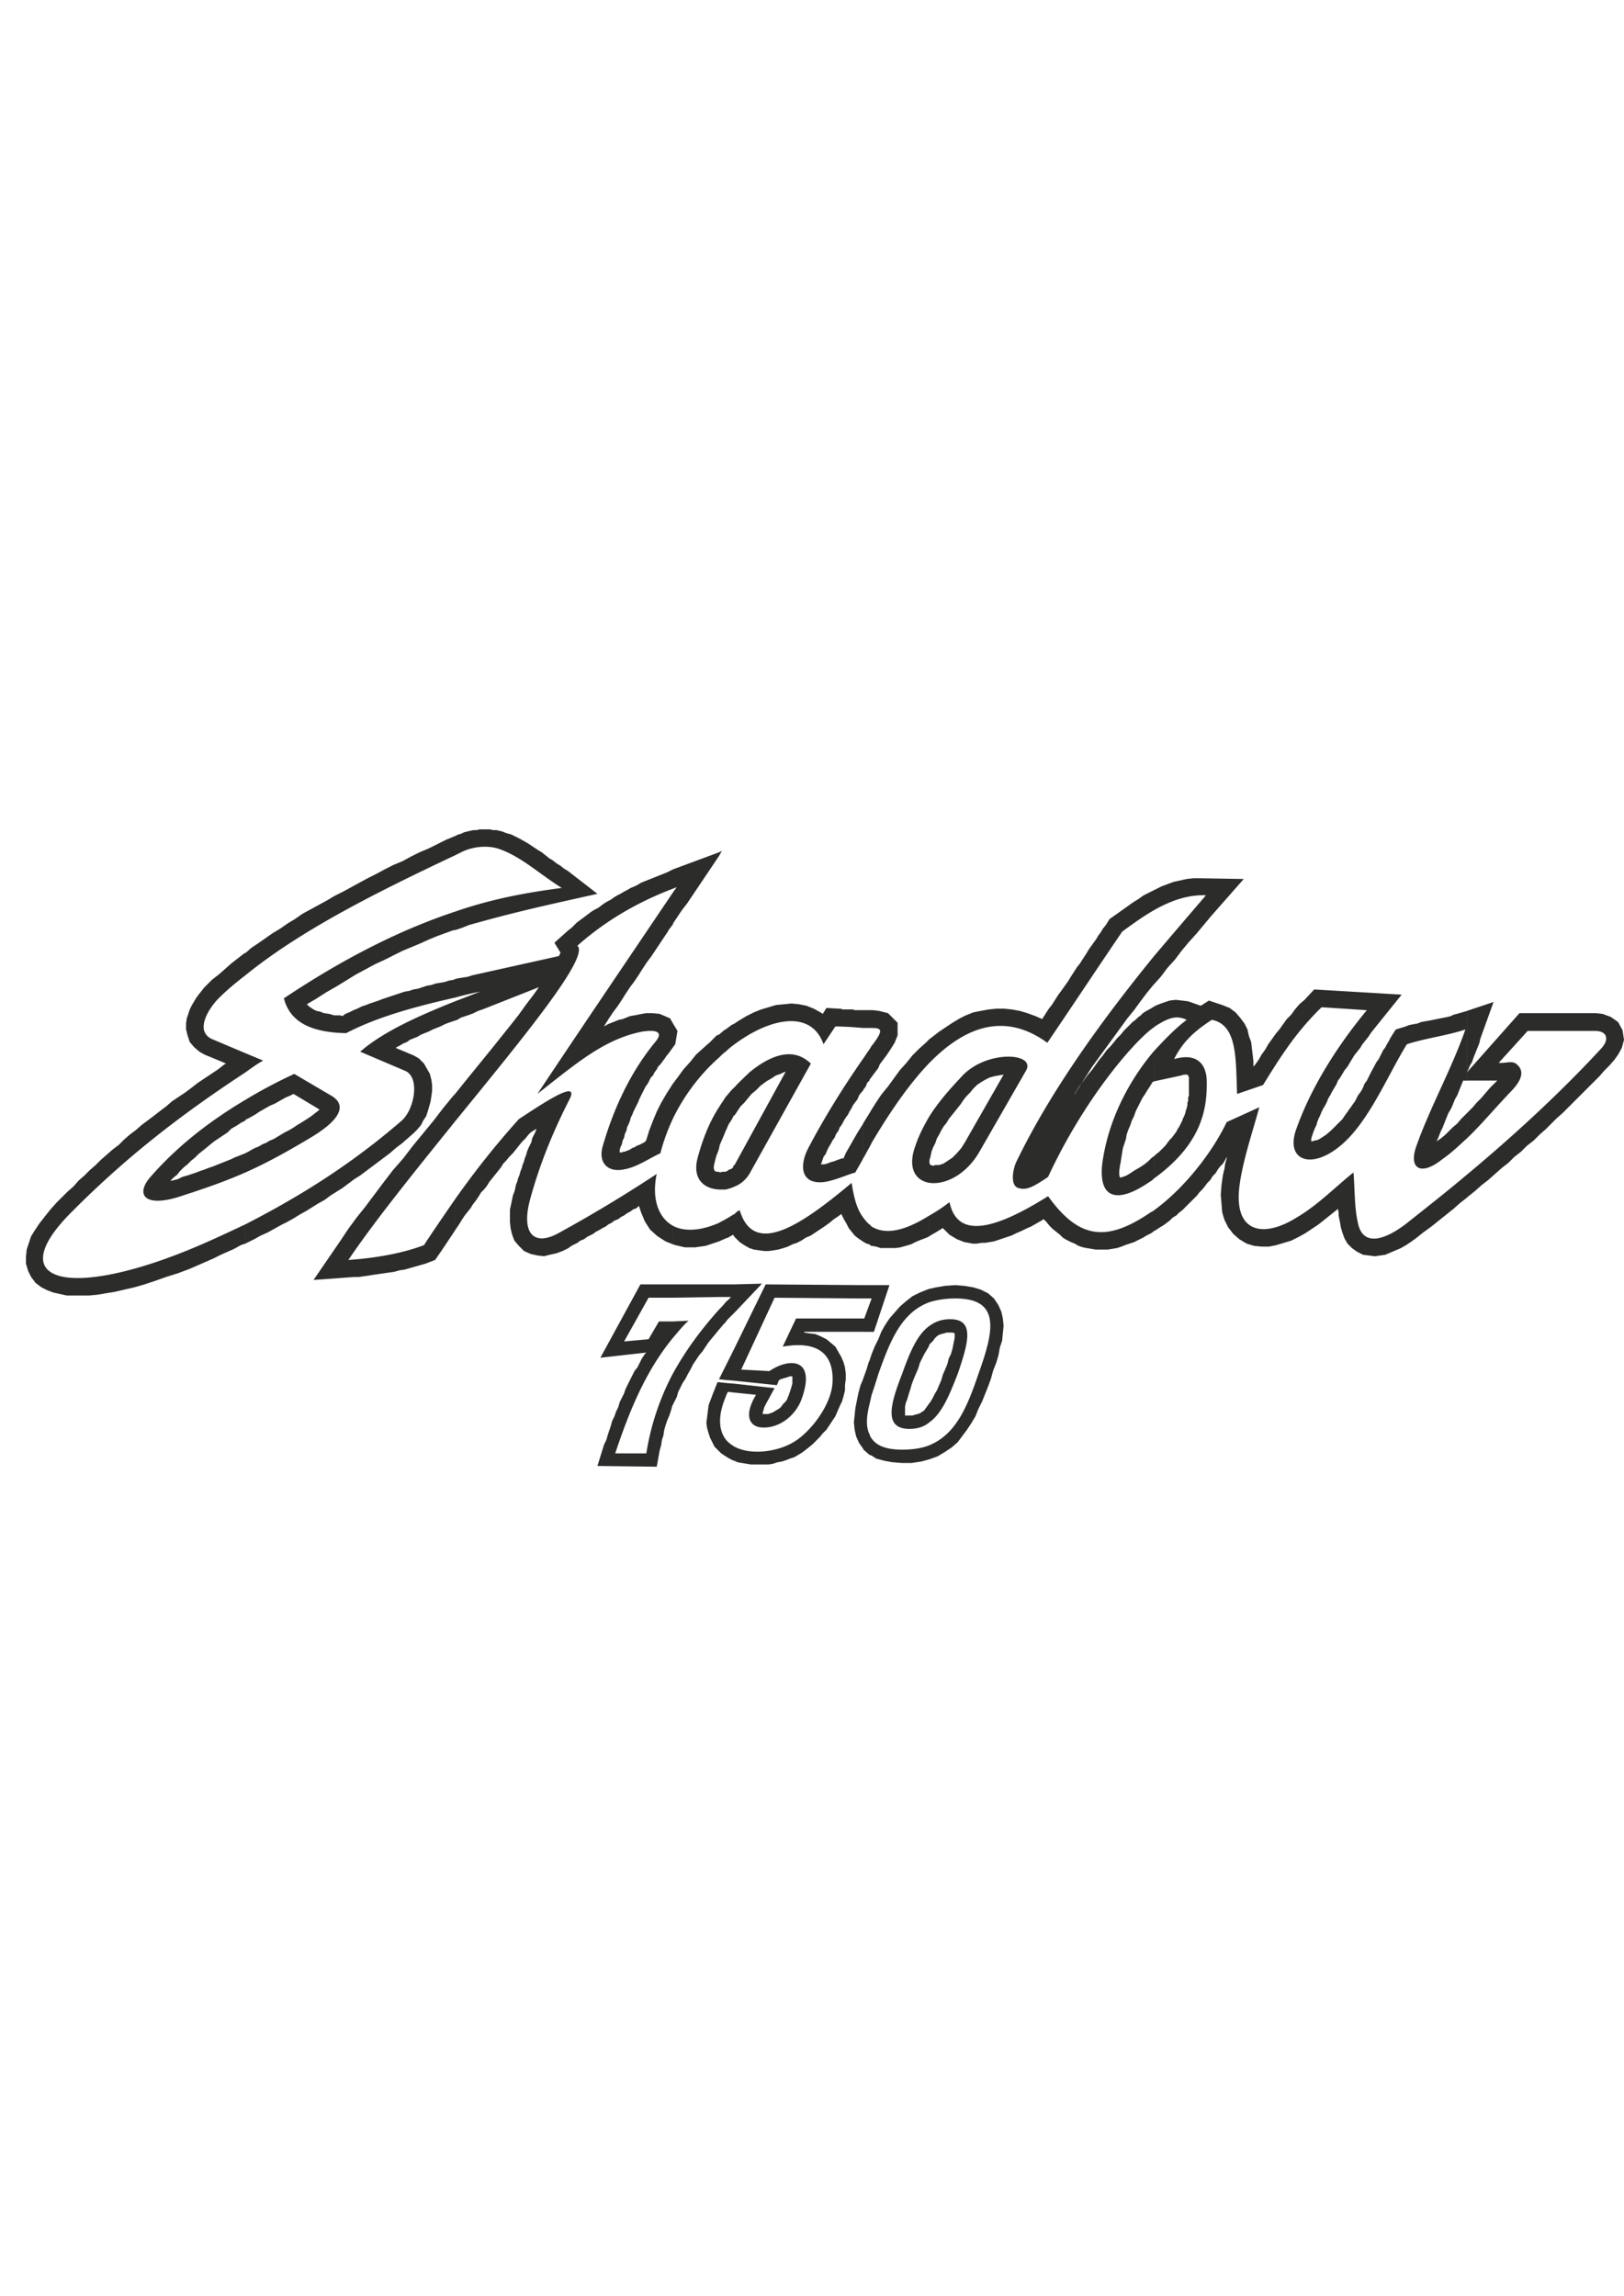 <svg fill-rule="evenodd" height="2500" viewBox="212.616 -50.622 157.752 61.92" width="1768" xmlns="http://www.w3.org/2000/svg"><path d="m355.104-23.046.144-.144.432-.432.36-.432.432-.432.432-.504.432-.504.504-.504.216-.216h-2.952v-6.768l2.592-.864-1.296 3.6-.072.36-.144.36-.144.36-.144.36-.144.36-.144.432-.216.36-.144.36-.144.288 5.112-5.76h7.416l.648.072.792.288.72.504.432.792.144.936-.216.792-.36.648-.36.504-.504.576-.504.504-.432.504-.504.504-.504.504-.504.504-.504.504-.504.504-.576.576-.504.504-.576.504-.504.504-.576.576-.576.504-.576.576-.648.504-.576.576-.648.504-.576.576-.648.504-.648.576-.648.576-.648.504-.648.576-.72.576-.072.072v-2.232c5.184-4.32 9.504-8.424 13.032-12.24.864-.936.576-1.728-.576-1.728h-6.552l-2.808 3.096c.576.072 1.224-.216 1.656.072 1.08.792.288 1.872-.288 2.52-1.8 1.872-3.024 3.384-4.464 4.752zm-.36-3.168-.144.36-.144.36-.144.36-.144.36-.216.36-.144.36-.144.36-.144.288-.216.36-.144.36-.144.36-.144.36-.144.36-.144.288-.144.36-.144.36-.144.288.432-.288.432-.36.36-.36.36-.36.432-.36.36-.432.36-.36.216-.216v2.448c-.72.648-1.44 1.368-2.376 2.016-2.16 1.728-3.312.864-2.52-1.296 1.296-3.672 3.456-7.56 4.752-11.304-1.656.576-3.96.864-5.688 1.44-1.728 2.808-3.312 6.624-5.616 9.072-3.24 3.384-6.336 2.448-5.112-.864 1.224-3.456 3.456-7.416 6.84-11.52l-4.392-.288c-2.448 2.376-3.96 4.752-5.688 7.56l-2.52.864c-.144-3.312.072-6.696-2.448-7.2-1.8 1.152-2.88 2.232-3.672 3.816 2.232-.648 3.096.504 3.168 2.016.072 2.736-.432 6.192-5.112 9.576v-2.16l.144-.144.36-.288.288-.288.288-.288.216-.288.216-.288.216-.216.216-.288.216-.288.144-.288.144-.216.144-.288.144-.288.072-.216.144-.288.072-.216.072-.288.072-.216.072-.288v-.216l.072-.216v-.288l.072-.216v-1.8l-.072-.072v-.072l-.072-.072h-.36l-.216.072-2.664.576v-2.952c1.008-1.08 2.016-2.16 3.168-3.024-.936-.432-1.656-.288-3.096.648l-.072.072v-2.016l.288-.144.576-.216.648-.216.576-.072.648.072.576.072 1.224.432.792-.504 1.296.432.72.288.576.432.432.504.432.576.288.576.144.648.216.576.072.648.072.576.072.648v.504l.144-.144.36-.504.288-.504.36-.504.288-.504.36-.504.36-.504.36-.432.36-.504.36-.504.432-.432.36-.504.432-.504.504-.432.936-1.008 8.496.504-2.376 2.952-.288.36-.288.36-.288.432-.288.36-.288.36-.216.36-.288.36-.288.36-.216.36-.216.36-.216.36-.288.36-.216.36-.216.36-.216.288-.144.36-.216.36-.216.36-.144.288-.216.36-.144.36-.144.288-.216.36-.144.288-.144.36-.144.288-.144.36-.072.288-.144.288-.144.36-.072.216-.144.432v.288h.072l.216-.072.36-.072.36-.216.432-.288.504-.432.504-.504.144-.144.216-.216.216-.216.144-.216.144-.216.216-.288.144-.216.216-.288.144-.216.216-.288.144-.288.144-.288.216-.288.144-.216.144-.288.144-.36.216-.288.144-.288.144-.288.144-.288.504-.936.216-.288.144-.288.144-.288.144-.288.216-.288.144-.288.216-.36.144-.288.504-.792.936-.288.36-.144.36-.072.432-.072.36-.144.36-.072.432-.072.36-.072.36-.072.36-.072.36-.072.36-.072.288-.072.288-.144.288-.072 1.008-.288v6.768zm.36 9.144c-1.872 1.584-3.888 3.168-5.976 4.824-2.304 1.728-4.176 2.016-4.608-.144-.36-1.584-.288-3.312-.432-4.896-1.8 1.44-3.456 3.168-5.544 4.392-3.24 2.016-6.048 1.44-5.544-2.952.288-2.448 1.296-5.4 1.944-7.776l-3.168 1.44c-1.44 3.024-4.176 6.48-7.056 8.568v2.016l.144-.072.432-.288.36-.216.288-.216.288-.216.288-.288.36-.216.288-.288.288-.216.288-.288.288-.288.288-.288.288-.288.288-.288.216-.288.288-.288.288-.36.216-.288.288-.288.216-.36.288-.288.216-.36.216-.288.288-.288.216-.36.144-.288v.144l-.144.504-.072.504-.144.576-.072.504-.072.504-.072.936.072.864.072.864.216.72.36.72.504.648.576.504.72.432.72.216.72.072h.72l.72-.144.72-.216.72-.216.72-.36.648-.36.432-.288.432-.288.432-.288.36-.288.36-.288.36-.288.36-.288.36-.288.072-.072.072.36v.288l.072.36.072.36.072.432.144.504.216.576.288.504.432.432.504.36.576.288.576.072.576.072.504-.072.504-.072.504-.216.504-.216.504-.216.504-.288.432-.288.504-.36.72-.576.792-.576.72-.576.72-.576.72-.576.648-.576.648-.504zm-30.384-18.504v-2.736c1.584-1.872 3.312-3.888 5.04-5.904-1.728-.072-3.384.504-5.04 1.44v-1.944l.144-.072.576-.288.576-.216.576-.216.648-.144.648-.144.648-.072h.648l4.248.072-3.168 3.6-.72.864-.72.864-.72.792-.72.864-.648.864-.72.792-.648.864zm0-9.144v1.944c-1.008.576-2.016 1.296-3.096 2.088-2.448 3.6-4.824 7.2-7.272 10.8-3.96-2.88-7.776-1.8-11.448 1.944v-2.304l.288-.216.648-.504.648-.432.648-.432.72-.432.576-.288.72-.288.72-.144.792-.144.72-.072h.792l.72.072.792.144.72.216.792.288.648.288.648-1.008.288-.36.648-1.008.216-.288.72-1.008.216-.36.648-1.008.288-.36.648-1.008.216-.36.72-1.008.216-.36.216-.288.216-.36.288-.36.36-.576.72-.504.504-.36.504-.36.504-.36.576-.36.504-.36.576-.288zm0 6.408c-5.688 6.984-10.296 13.608-13.392 20.016-.36.792-.576 2.304.216 2.52.72.216 1.296 0 2.88-1.08 3.6-7.776 8.568-13.392 10.296-14.544v-2.016l-.216.144-.648.36-.216.144-.216.216-.288.216-.216.216-.288.216-.288.288-.288.288-.288.288-.288.36-.36.36-.288.36-.36.432-.36.36-.36.504-.36.432-.36.504-.36.504-.432.504-.36.504-.432.576-.36.576-.144.288.216-.36.504-.792.504-.792.504-.792.576-.792.576-.792.576-.792.576-.792.576-.792.576-.792.648-.792.576-.792.648-.864.648-.792.072-.072zm0 9.216c-2.736 3.24-4.536 7.128-5.04 11.016-.36 3.456 1.584 3.816 4.68 1.656.144-.072.216-.144.36-.288v-2.16l-.216.144-.36.36-.36.288-.432.288-.504.288-.432.288-.36.216-.36.144-.288.072-.072-.288v-.36l.072-.504.072-.36.072-.504.072-.432.072-.432.144-.432.144-.432.072-.432.144-.432.216-.504.144-.432.216-.432.144-.432.216-.432.216-.432.216-.432.288-.432.216-.36.288-.432.216-.36.144-.072zm0 15.48v2.016l-.288.216-.432.216-.36.216-.432.216-.432.216-.432.144-.432.144-.36.144-.432.144-.432.072-.432.072h-1.224l-.432-.072-.432-.072-.36-.072-.432-.144-.36-.216-.36-.144-.432-.216-.36-.216-.288-.288-.36-.288-.36-.288-.288-.288-.288-.36-.288-.288-.216.144-.504.288-.504.288-.504.216-.432.216-.504.216-.432.216-.432.144-.432.144-.432.144-.432.144-.432.072-.432.072h-.36l-.432.072h-.432l-.36-.072-.432-.072-.36-.144-.36-.144-.36-.216-.36-.216-.288-.288-.288-.288-.072-.072-.576.36-.504.288-.216.144v-2.016a15.2 15.2 0 0 0 1.944-1.296c.72 3.384 3.96 2.952 9.576-.576 2.952 4.104 5.616 4.536 9.936 1.584.144-.072.288-.144.36-.216zm-21.816 24.192v-1.368c2.592-1.08 3.672-3.744 4.752-6.912 1.44-4.032 2.304-7.344-2.232-7.344-1.008 0-1.8.144-2.52.36v-1.296l.648-.144.864-.144 1.008-.072.864.072.864.144.72.216.72.36.576.504.432.648.288.648.144.648.072.72-.072.72-.072.72-.216.648-.144.792-.216.72-.288.72-.216.792-.288.792-.288.72-.288.72-.36.72-.288.72-.432.72-.432.648-.432.576-.432.576-.576.504-.648.432-.72.432zm0-3.6c1.224-.864 1.944-2.664 2.736-4.68 1.008-2.952 1.728-5.328-.72-5.328-.792 0-1.44.216-2.016.648v1.8l.144-.144.216-.216.144-.216.216-.216.216-.144.216-.072.288-.072.216-.072h.576l.216.072v.432l-.072.36-.072.36-.072.36-.144.504-.216.432-.144.576-.216.504-.216.504-.144.504-.216.504-.216.504-.216.36-.216.432-.216.36-.072.072zm0-23.256c1.512.216 3.6-.792 4.896-3.096l4.464-7.776c1.08-1.8-3.888-2.088-6.264.576-1.152 1.224-2.232 2.448-3.096 3.816v4.248l.072-.216.144-.648.144-.36.216-.432.144-.432.216-.36.216-.432.216-.36.288-.36.216-.36.288-.36.288-.36.288-.36.288-.36.288-.432.288-.36.36-.36.288-.36.36-.36.432-.288.36-.216.432-.216.504-.144.432-.072.432-.072-3.744 6.552-.36.576-.432.504-.432.432-.432.288-.432.288-.432.144h-.36l-.216.072-.216-.072h-.072v-.072l-.072-.072v-.072zm0-13.968v2.304c-1.872 1.944-3.744 4.608-5.616 7.776v-3.24l.36-.576.576-.864.648-.792.576-.792.576-.792.648-.72.576-.72.648-.648.648-.576zm0 7.488c-.504.864-1.008 1.8-1.368 2.88-.792 2.16 0 3.384 1.368 3.6v-2.232zm0 9.648v2.016l-.288.144-.576.216-.504.216-.432.216-.504.144-.504.144-.504.072h-1.44l-.432-.144-.432-.072v-1.872c1.296.792 3.096.504 5.616-1.08zm0 7.128v1.296c-2.736 1.008-3.816 3.744-4.968 6.984-.216.72-.432 1.368-.648 2.016v-3.96l.288-.72.36-.72.288-.72.36-.648.432-.648.504-.576.504-.576.576-.504.648-.504.72-.36.72-.288zm0 3.6c-1.224.864-1.944 2.664-2.664 4.68-1.152 2.952-1.8 5.328.72 5.328.792 0 1.44-.216 1.944-.648v-1.872l-.144.216-.216.288-.144.216-.216.144-.216.144-.216.072-.288.072-.216.072h-.72v-.864l.072-.36.144-.36.144-.504.144-.432.144-.504.216-.576.216-.504.216-.504.144-.504.216-.432.216-.432.216-.36.216-.36.072-.216zm0 11.592v1.368l-.792.216-.936.144h-.936l-.936-.072-.792-.144-.792-.216-.432-.288v-1.656c.504.72 1.44 1.08 2.952 1.08 1.08 0 1.944-.144 2.664-.432zm-5.616-11.016h.216l1.512-4.536h-1.728zm0-24.768.216-.288.216-.288.216-.288.144-.36.216-.288.216-.288.216-.288.432-.648.36-.576.288-.72v-1.224l-.936-.936-.864-.216-.576-.072h-.144v1.728c1.008 0 1.152.216.072 1.656l-.072.072zm0-6.48v1.728h-.216v-1.728zm0 3.456v3.024l-.216.288v.072-3.024zm0 6.192v3.24l-.216.432v-3.312zm0 11.376v1.872h-.072l-.144-.144v-1.944zm0 5.688v4.536h-.216v-2.664l.216-.576h-.216v-1.296zm0 6.696v3.96c-.072.288-.144.648-.216.936v-4.248zm0 8.208v1.656l-.216-.072v-2.016c.072.216.144.36.216.432zm-.216-41.616v1.728h-.648v-1.728h.504zm0 3.816v3.024l-.216.216-.144.36-.216.288-.072.144v-3.096c.216-.288.432-.648.648-.936zm0 6.192v3.312c-.216.36-.432.792-.648 1.152v-3.384l.072-.144zm0 10.8v1.944l-.288-.072-.36-.216v-2.376c.216.288.432.576.648.72zm0 5.904v1.296h-.648v-1.296zm0 1.872v2.664h-.648v-1.296h.144zm0 5.472v4.248c-.288 1.152-.36 2.16 0 2.88v2.016l-.576-.504-.072-.144v-6.624l.072-.216.288-.792.216-.72zm-.648-34.056v1.728c-.864-.072-1.728-.144-2.664-.144l-1.152 1.728c-1.152-3.312-5.04-2.664-8.64 0v-2.016l.432-.288.72-.432.72-.36.72-.288.72-.216.72-.216.792-.072.72-.072.72.072.72.144.72.288.648.36.216.144.36-.576 1.224.072h.144l.216.072h1.008l.144.072h.72zm0 4.752v3.096l-.144.144-.216.288-.144.36-.216.288-.216.288-.144.288-.216.36-.144.288-.216.288-.216.36-.144.288-.216.288-.144.36-.216.288-.144.36-.216.288-.144.288-.216.36-.144.288-.144.36-.216.288-.072.216-.072.216-.072.216-.072.072h.36l.288-.072.36-.144.288-.072.36-.144.432-.144h.144l.216-.504.576-1.008.576-1.008.504-.792v3.384c-.216.432-.504.864-.72 1.296-1.008.288-2.016.792-3.096.936-2.16.216-2.376-1.512-1.512-3.24 1.584-3.024 3.384-5.904 5.328-8.712zm0 15.336c-.576-.792-.864-1.872-1.08-3.312-4.968 4.176-9.504 7.2-10.872 2.664-.216.072-.36.216-.504.36v2.232l.144.144.36.36.432.288.504.288.432.144.504.072.504.072h.432l.504-.072.432-.072.504-.144.432-.144.432-.216.432-.144.432-.216.432-.288.504-.216.432-.288.432-.288.432-.288.504-.36.432-.36.432-.288.288-.216.072.144.216.432.216.36.216.432.288.36.288.36.36.288.432.288zm0 6.624v1.296l-8.568-.072-3.24 6.984 2.736.144c2.016-1.368 4.608-1.224 3.096 2.808-.576 1.512-2.16 2.808-3.888 2.664-1.008-.072-1.8-1.008-.504-3.168l-2.088-.216v-.864l3.888.432-.864 1.584-.144.288-.072.288-.072.216v.144h.504l.216-.072.216-.072.144-.072.216-.144.144-.072.216-.144.144-.144.144-.216.144-.144.144-.144.144-.216.072-.216.072-.144.216-.648.144-.504v-.72h-.216l-.216.072-.216.072-.288.072-.36.144-.144.36-.072.144-4.104-.432v-3.168l3.024-6.192zm0 3.24h-6.48l-1.296 2.736c3.672-.648 5.04.936 4.824 3.672-.216 2.16-2.16 4.608-3.672 5.544-1.584 1.008-4.248 1.368-5.832.504v1.368l.288.144.432.072.432.072.432.072h1.728l.432-.072.432-.144.432-.072.432-.144.36-.144.432-.144.36-.216.36-.216.288-.216.36-.288.36-.288.36-.36.36-.36.288-.36.36-.36.288-.432.288-.432.288-.432.216-.504.216-.504.216-.432.144-.504.144-.576v-.504l.072-.576v-.576l-.072-.576-.144-.504-.216-.504-.288-.504-.288-.504-.432-.36-.432-.36-.576-.288-.504-.216-.648-.072-.432-.072v-.072h5.688zm0 5.976-.216.504-.216.792-.144.72-.144.72-.072.72-.072.648.072.72.144.648.288.648.36.504zm-12.456-6.552.144-.144 2.52-2.664-2.664.072zm0-12.24c.576-.216 1.08-.648 1.44-1.224l5.976-10.728c-.648-.576-2.376-2.088-5.976.864-.504.504-1.008.936-1.44 1.44v2.736l.288-.432.288-.432.36-.36.36-.432.36-.432.432-.36.432-.432.576-.432.504-.288.432-.288.432-.144.288-.144.216-.072-4.968 9.072zm0-15.84v2.016a7.626 7.626 0 0 0 -.864.72v-2.16l.576-.432zm0 6.192v2.736h-.072l-.216.432-.288.432-.216.504-.072.144v-3.312c.288-.288.504-.648.864-.936zm0 7.56v2.088c-.288.144-.576.216-.864.288v-1.728l.144-.072.216-.144.216-.072.144-.144.072-.216zm0 4.752v2.232l-.144-.216-.504.288-.216.072v-1.872c.288-.144.576-.36.864-.504zm0 6.84v2.736l-.288.288-.432.432-.144.216v-1.944c.144-.144.36-.288.504-.504h-.504v-1.224zm0 6.192v3.168l-.864-.072v-1.368zm0 3.456v.864l-.648-.072c-.072.144-.144.288-.216.504v-1.368zm0 6.12v1.368h-.072l-.432-.216-.36-.216v-1.656c.216.288.504.504.864.72zm-.864-40.536v2.16c-.216.144-.432.36-.648.576v-2.232l.504-.432zm0 6.552v3.312l-.144.36-.216.504-.216.504-.072.36v-4.032c.216-.36.432-.648.648-1.008zm0 7.272v1.728h-.648v-1.728l.072.072.288-.072h.216zm0 4.608v1.872l-.648.288v-1.8c.216-.144.432-.216.648-.36zm0 6.336v1.224h-.648v-1.224zm0 1.728v1.944l-.216.216-.36.432-.072.072v-1.944c.216-.216.432-.432.648-.72zm0 6.192v1.368l-.648-.072.072-.144zm0 1.656v1.368c-.792 1.872-.648 3.24 0 4.104v1.656l-.432-.288-.216-.216v-6.696zm-.648-51.192v-.36l.288-.144zm0-.36v.36l-3.096 4.608-.504.648-.432.648-.432.648v.072-3.096l.36-.504-.36.144v-1.872zm0 17.712v2.232c-1.8 1.584-3.384 3.672-4.464 5.904v-3.384l.432-.576.576-.792.648-.72.576-.72.72-.648.648-.576.648-.648zm0 7.056c-.936 1.44-1.584 3.096-2.088 4.968-.504 2.016.648 2.952 2.088 3.024v-1.728h-.288l-.072-.072h-.072v-.072l-.072-.144v-.216l.072-.36.144-.576.216-.576.072-.216zm0 11.232v1.8l-.216.072-1.08.36-1.008.144h-1.008l-.936-.216-.216-.072v-1.8c1.08.576 2.664.504 4.464-.288zm0 5.976v1.224l-4.464.072v-1.296zm0 2.448v1.944l-.288.36-.36.432-.36.432-.288.432-.288.432-.36.432-.288.432-.288.432-.216.432-.288.504-.216.432-.288.432-.216.432-.216.432-.144.504-.216.432-.144.288v-3.024c1.152-2.088 2.592-4.104 4.464-6.192zm0 7.056h-.144l-.432 1.08-.216.576-.216.576-.072.576-.072.576-.072.576.072.504.144.504.144.432.216.432.216.432.36.36.072.072zm-4.464-4.32c.504-.576.936-1.152 1.512-1.656l-1.512.072zm0-28.224.216-.288.216-1.296-.432-.72zm0-17.28v1.872c-3.6 1.368-6.696 3.24-9.288 5.544 1.224 1.08-5.256 8.928-11.88 17.064v-2.664l.864-1.08.936-1.152.936-1.152.936-1.152.864-1.08.864-1.08.792-1.008.72-1.008.72-.936.504-.72-5.472 2.16-.432.144-.432.216-.36.144-.432.144-.432.144-.36.216-.216.072v-1.872c.792-.288 1.656-.648 2.448-.936-.792.144-1.656.36-2.448.576v-1.8l.288-.072.936-.144.432-.144 8.424-1.872.144-.288v-.072l-.576-.936 1.368-1.224.288-.216.216-.216.288-.288.288-.216.288-.216.288-.216.288-.216.288-.216.36-.216.288-.144.288-.216.288-.216.36-.216.288-.144.288-.216.36-.216.288-.144.36-.216.288-.144.36-.216.36-.144.288-.144.36-.216.36-.144.36-.144.36-.144.36-.144.36-.144.36-.144.36-.144zm0 2.232c-4.608 6.84-8.568 12.672-13.176 19.584 3.672-2.88 6.48-5.328 10.152-6.048.504-.072 2.448-.36 1.296 1.008-2.376 2.88-4.032 6.408-5.112 10.152-.432 1.584.504 2.52 2.016 2.232 1.296-.216 2.376-1.008 3.6-1.584.288-1.152.72-2.304 1.224-3.384v-3.384l-.144.216-.504.792-.504.864-.432.864-.36.864-.36.936-.288.936-.072.144-.216.144-.432.216-.216.072-.216.144-.216.072-.216.144-.144.072-.216.072-.144.072h-.144l-.144.072h-.216v-.216l.072-.288.144-.288.072-.36.144-.288.072-.36.144-.288.072-.36.144-.288.144-.36.072-.288.144-.288.144-.36.144-.288.144-.288.144-.288.144-.36.144-.288.144-.288.144-.288.144-.288.216-.288.144-.288.144-.288.216-.216.144-.288.216-.288.144-.288.216-.216.216-.288.216-.288.144-.216.288-.36.36-.504v-2.304l-.288-.504-1.008-.432-.72-.072h-.576l-.432.072-.36.072-.36.072-.432.072-.36.144-.36.144-.36.072-.36.144-.36.144-.36.144-.36.216.072-.144.36-.576.432-.648.432-.576.432-.648.36-.576.432-.648.432-.576.432-.648.36-.576.432-.648.432-.576.432-.648.432-.648.288-.432.432-.648.072-.144.432-.576zm0 32.4c-1.44-.792-2.088-2.664-1.584-5.04a136.471 136.471 0 0 1 -9.432 5.688c-2.52 1.44-3.744.072-2.88-3.168.936-3.456 2.232-6.624 3.888-9.864.864-1.872-2.664.504-4.968 2.016-2.448 2.736-4.248 5.04-6.192 7.776v3.024l.144-.216.288-.432.216-.36.288-.432.288-.36.288-.36.216-.36.288-.36.288-.432.216-.36.288-.288.288-.36.216-.36.288-.36.288-.36.288-.36.288-.36.216-.36.288-.288.288-.36.36-.36.288-.36.288-.36.288-.36.36-.36.288-.36.216-.216.216-.144.36-.216-.144.36-.144.288-.144.288-.072.36-.144.288-.144.288-.144.36-.072.288-.144.36-.072.288-.144.36-.072.288-.144.36-.072.288-.144.36-.072.288-.144.36-.072.36-.072.288-.144.36-.144.72-.144.648v1.224l.072.648.144.576.216.576.432.504.504.504.648.288.648.144.648.072.576-.144.648-.144.576-.216.576-.288.288-.216.288-.144.288-.144.288-.216.36-.144.288-.216.288-.144.288-.144.288-.216.288-.144.36-.216.288-.144.288-.216.288-.144.288-.216.36-.144.288-.216.288-.144.288-.216.288-.144.288-.216.36-.144.216-.216.216.648.36.864.504.792.72.648.792.504.72.288zm0 5.688v1.296h-2.376l-2.376 4.248 2.376-.216 1.008-1.728h1.368v1.584c-2.664 3.24-4.248 7.128-5.616 11.232h3.024a24.76 24.76 0 0 1 2.592-7.776v3.024l-.072.144-.144.504-.144.432-.216.504-.144.432-.144.504-.072.504-.144.432-.072.504-.144.504-.288 1.584-5.76-.072.648-2.088.216-.432.144-.504.144-.432.144-.432.144-.504.216-.432.144-.432.216-.432.144-.504.216-.432.216-.432.144-.432.216-.432.216-.432.216-.432.216-.432.288-.36.216-.432.216-.432.288-.432.144-.144-4.464.504 3.888-7.128zm-21.168-34.416.648-.216.72-.288.792-.216c4.104-1.152 7.488-1.872 11.664-2.808l-2.88-2.232-.36-.216-.36-.288-.36-.216-.36-.288-.36-.216-.36-.288-.36-.288-.36-.216-.432-.288-.432-.288-.36-.216-.504-.288-.432-.216-.432-.216-.504-.144-.36-.144-.288-.072-.288-.072h-.36l-.288-.072h-1.008l-.288.072h-.288l-.36.072-.288.072-.288.072-.288.144-.288.072-.288.144v1.872l.72-.36c1.08-.504 2.52-.648 3.672-.216 2.16.792 3.96 2.52 5.976 3.744-3.24.432-6.624 1.008-10.368 2.304zm0-9.144v1.872c-7.632 3.6-14.976 7.272-20.376 11.664v-2.16l.576-.504.648-.432.72-.504.72-.504.72-.432.72-.504.72-.432.72-.504.792-.432.792-.432.792-.432.72-.432.864-.432.792-.432.792-.432.792-.432.864-.432.792-.432.864-.432.864-.36.792-.432.864-.432.864-.36.864-.432.864-.432zm0 7.344c-4.752 1.584-10.152 4.104-16.632 8.424.504 1.944 2.088 3.312 6.048 3.384 3.024-1.584 6.768-2.592 10.584-3.456v-1.8l-.144.072-.432.072-.432.144-.432.072-.432.072-.432.144-.432.072-.432.144-.432.144-.432.072-.432.144-.432.072-.432.144-.432.144-.432.144-.432.144-.432.144-.36.144-.432.144-.432.144-.36.144-.432.144-.432.216-.36.144-.432.216-.36.144-.288.216-.216-.072h-.576l-.504-.144-.504-.072-.36-.144-.36-.072-.288-.144-.216-.144-.216-.144-.144-.144-.072-.072.864-.504 1.008-.648 1.008-.576.936-.576.936-.576.936-.504.936-.504.936-.432.864-.432.864-.432.864-.36.864-.36.792-.36.864-.36.792-.288.792-.288h.144zm0 8.712v1.872l-.216.072-.432.144-.36.144-.432.216-.36.144-.36.144-.432.216-.36.144-.36.144-.36.216-.36.144-.36.144-.288.216-.36.144-.36.216-.288.144-.072.072 1.728.72.504.288.504.504.288.504.288.504.144.576.072.504v.576l-.072.504-.072.504-.144.504-.144.504-.144.432-.288.432-.216.432-.36.432-.36.36-.576.504-.576.504-.576.432-.576.504-.576.432-.576.432-.576.432-.576.432-.576.432-.576.36-.576.432-.576.432-.576.36-.576.36-.576.432-.648.36-.576.36-.576.36-.648.36-.576.36-.648.36-.576.288-.648.36-.648.36-.648.288-.648.36-.576.288-.288.144v-1.872c5.472-2.808 10.368-5.904 15.192-10.08 1.224-1.08 1.8-4.176.36-4.824l-4.392-1.872c2.232-1.944 5.616-3.456 9.216-4.896zm0 9-.144.144-1.008 1.224-.936 1.224-1.008 1.224-1.008 1.224-.936 1.224-1.008 1.152-.936 1.224-.864 1.152-.864 1.152-.864 1.08-.792 1.08-.72 1.08-2.664 3.888 3.96-.288h.432l.504-.072.504-.072.432-.072.504-.072.504-.072.504-.072.504-.072.504-.144.504-.072.504-.144.504-.144.504-.144.504-.144.936-.36.648-.936.288-.432.288-.432.288-.432.288-.432.144-.216v-3.024c-.936 1.368-1.944 2.808-3.024 4.464-2.232.864-5.112 1.296-7.344 1.44 2.52-3.744 6.48-8.64 10.368-13.464zm-20.376 7.632c1.944-.864 3.816-1.872 6.336-3.384 3.384-2.016 3.24-3.312 2.088-4.032l-3.672-2.16a48.545 48.545 0 0 0 -4.752 2.52v2.016-.072l.432-.216.504-.288.432-.288.504-.288.504-.288.504-.216.504-.288.504-.288.504-.216.288-.144 2.52 1.512-.144.144-.288.216-.36.288-.432.288-.576.36-.36.216-.432.288-.36.216-.432.216-.36.216-.36.216-.36.216-.36.144-.36.216-.36.144-.36.216-.36.144-.288.144-.36.216-.288.144zm0-9.72c.504-.36 1.08-.792 1.728-1.152l-1.728-.72zm0-11.592v2.16c-.936.72-1.8 1.44-2.592 2.232-.936.936-2.376 3.168-.648 3.96l3.24 1.368v1.872c-6.696 4.392-11.952 8.568-17.136 13.824-6.696 6.912.72 8.28 13.392 2.664 1.296-.576 2.52-1.152 3.744-1.728v1.872l-.432.144-.648.36-.648.288-.648.288-.72.36-1.152.504-1.152.504-1.152.432-1.152.36-1.008.36-1.08.36-1.008.288-.936.216-.936.216-.864.144-.864.144-.792.072h-2.16l-.648-.144-.648-.144-.576-.216-.576-.288-.576-.432-.432-.576-.288-.576-.216-.72v-.648l.072-.72.216-.648.216-.648.36-.576.432-.648.504-.648.576-.72.576-.648.576-.576.504-.504.576-.504.504-.576.576-.504.504-.504.576-.504.504-.504.576-.504.576-.504.576-.432.504-.504.576-.504.576-.432.576-.504.576-.432.576-.432.648-.504.576-.432.576-.504.648-.432.648-.432.576-.432.648-.504.648-.432.648-.432.648-.432.648-.504.144-.072-2.088-.864-.504-.288-.504-.432-.432-.504-.216-.648-.144-.576v-.576l.072-.504.144-.432.144-.432.216-.432.216-.36.216-.36.216-.288.288-.36.216-.288.216-.216.576-.576.648-.504.576-.504.648-.576.648-.504.648-.504zm0 14.256c-3.744 2.232-6.768 4.68-9.216 7.488-1.512 1.728-.576 3.096 3.168 1.8 2.448-.792 4.248-1.44 6.048-2.232v-1.872l-.36.144-.36.144-.36.144-.288.144-.36.144-.36.144-.36.144-.36.144-.36.144-.432.144-.36.144-.432.144-.36.144-.432.144-.432.144-.504.144-.432.216-.576.144h-.144l.288-.288.36-.288.288-.36.36-.36.36-.288.36-.36.36-.288.36-.36.36-.288.36-.288.432-.36.36-.288.432-.288.432-.288.432-.288.36-.36.504-.288.432-.288.432-.216z" fill="#2c2c2b"/></svg>